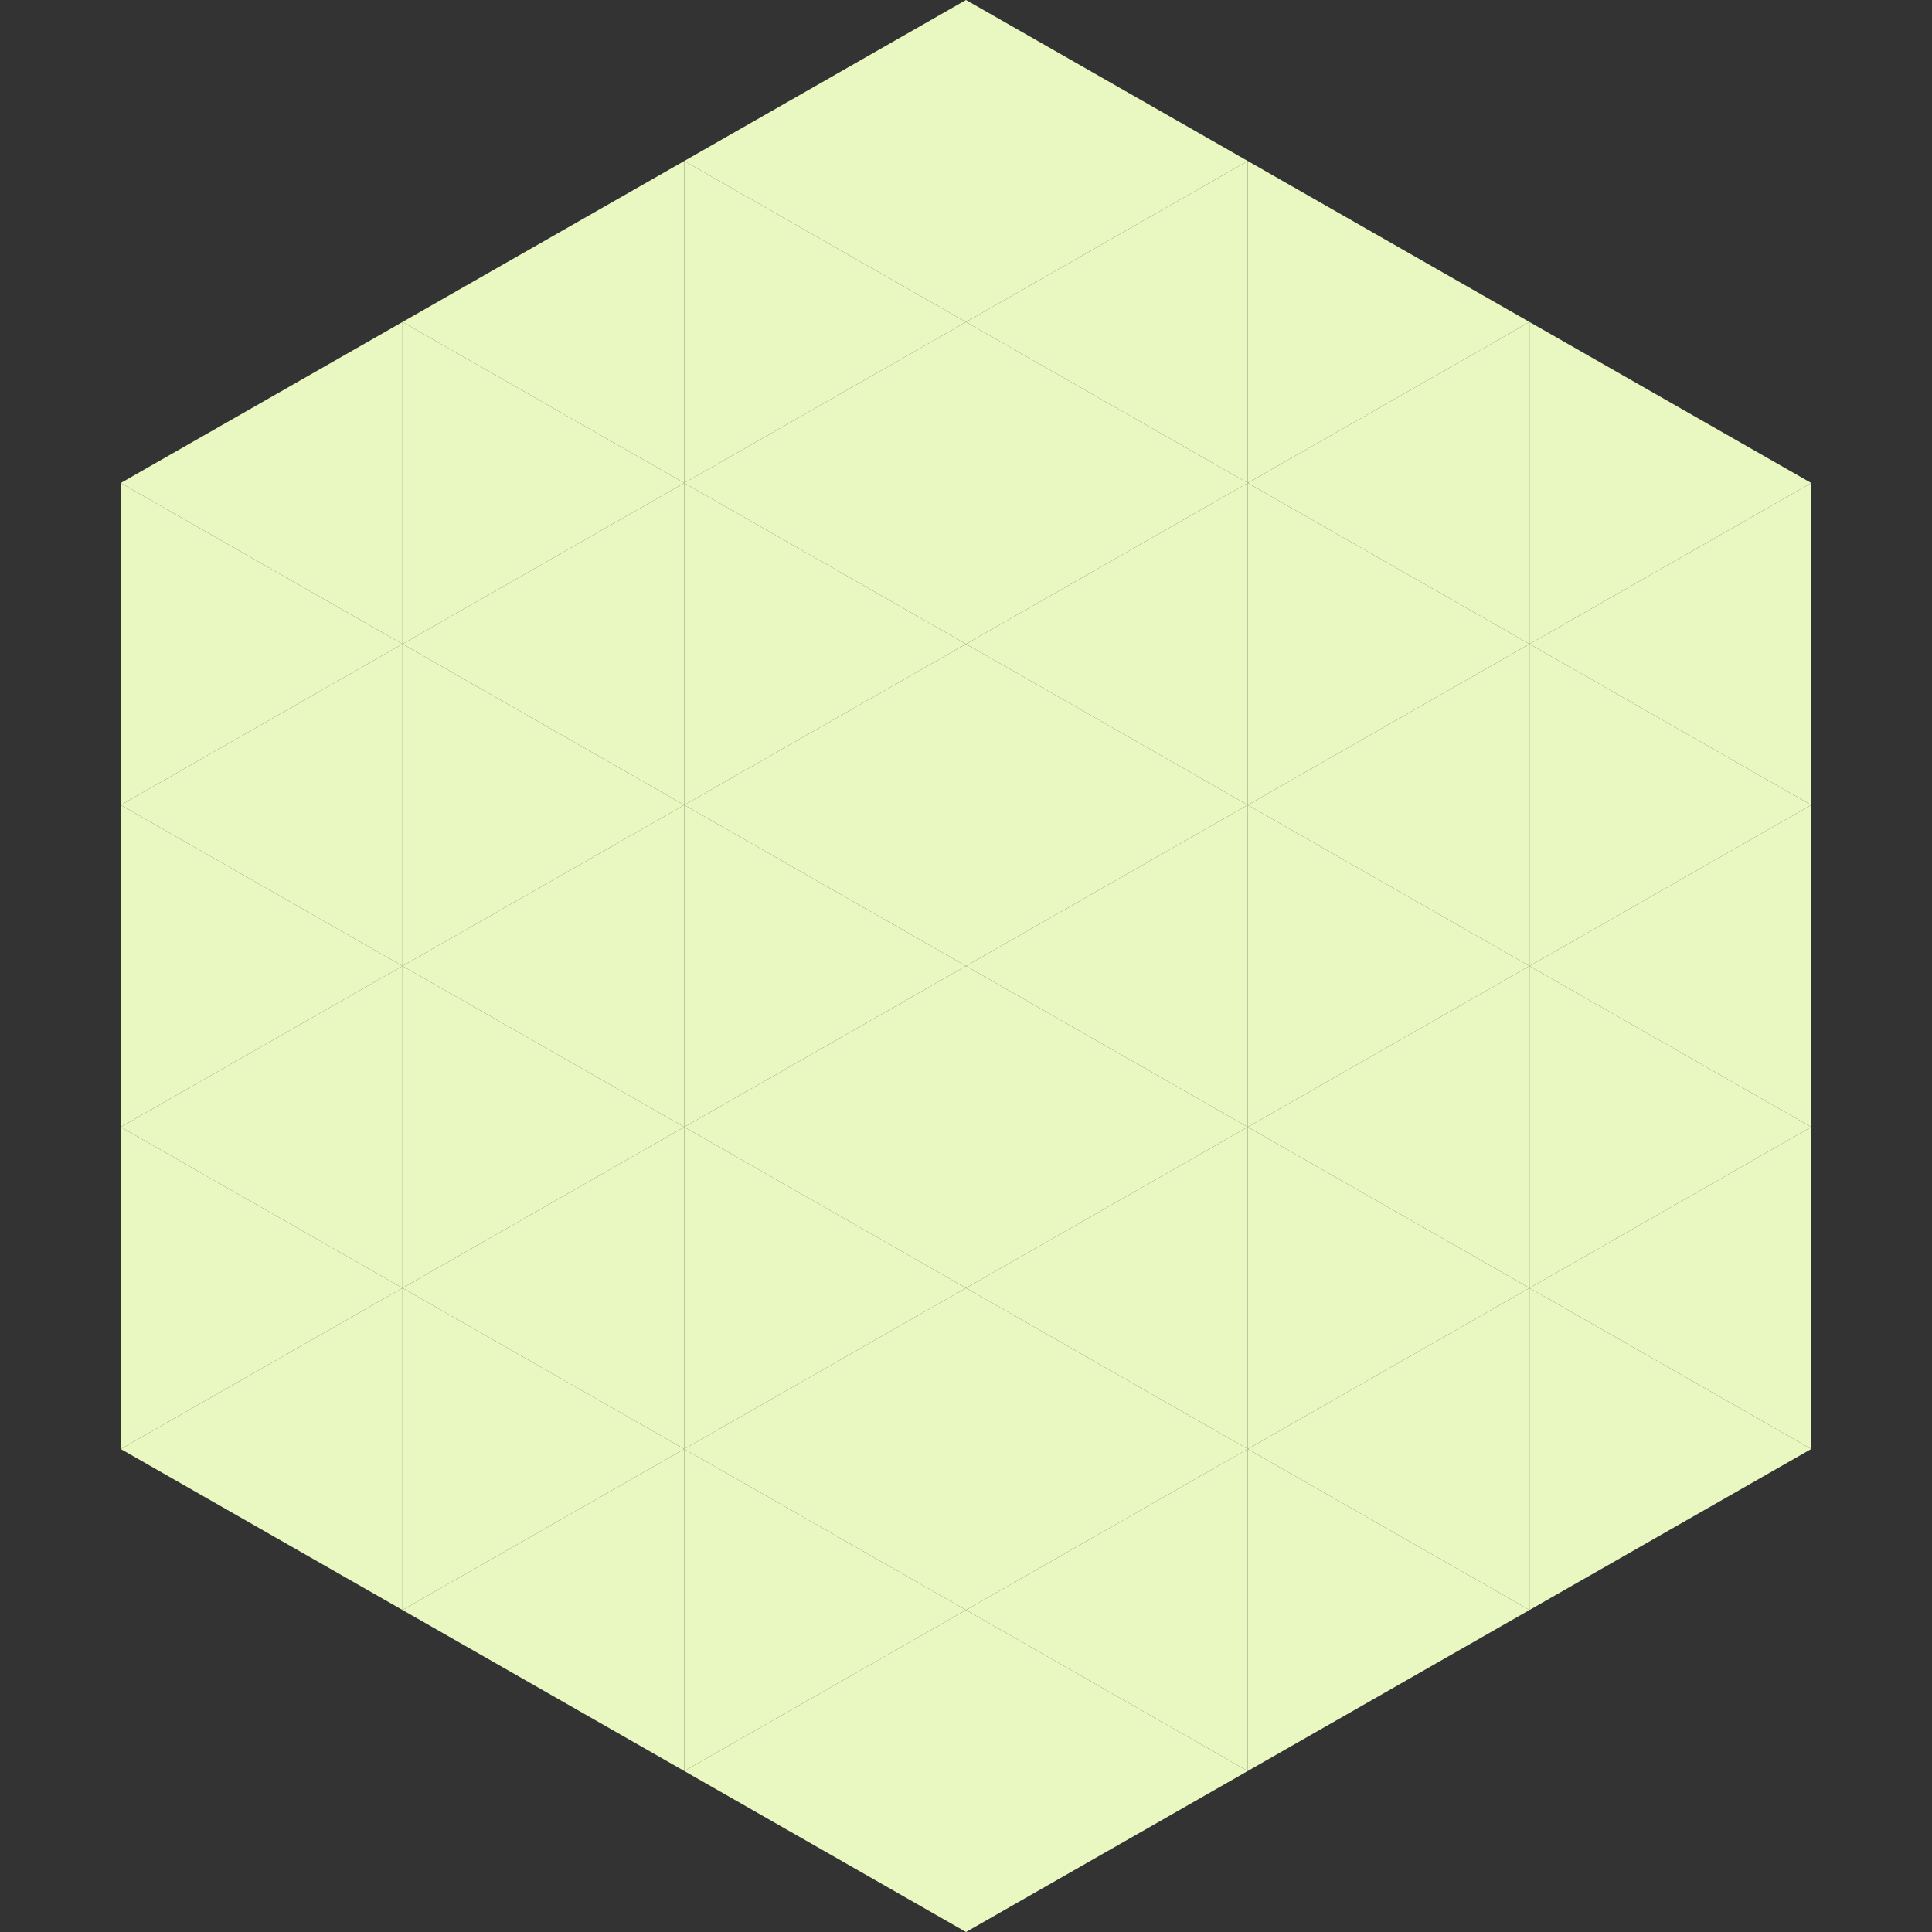<?xml version="1.0"?>
<!-- Generated by SVGo -->
<svg width="240" height="240"
     xmlns="http://www.w3.org/2000/svg"
     xmlns:xlink="http://www.w3.org/1999/xlink">
<rect width="100%" height="100%" fill="#333333" stroke="none"/>
<polygon points="50,40 15,60 50,80" style="fill:rgb(233,248,192)" />
<polygon points="190,40 225,60 190,80" style="fill:rgb(233,248,192)" />
<polygon points="15,60 50,80 15,100" style="fill:rgb(233,248,192)" />
<polygon points="225,60 190,80 225,100" style="fill:rgb(233,248,192)" />
<polygon points="50,80 15,100 50,120" style="fill:rgb(233,248,192)" />
<polygon points="190,80 225,100 190,120" style="fill:rgb(233,248,192)" />
<polygon points="15,100 50,120 15,140" style="fill:rgb(233,248,192)" />
<polygon points="225,100 190,120 225,140" style="fill:rgb(233,248,192)" />
<polygon points="50,120 15,140 50,160" style="fill:rgb(233,248,192)" />
<polygon points="190,120 225,140 190,160" style="fill:rgb(233,248,192)" />
<polygon points="15,140 50,160 15,180" style="fill:rgb(233,248,192)" />
<polygon points="225,140 190,160 225,180" style="fill:rgb(233,248,192)" />
<polygon points="50,160 15,180 50,200" style="fill:rgb(233,248,192)" />
<polygon points="190,160 225,180 190,200" style="fill:rgb(233,248,192)" />
<polygon points="15,180 50,200 15,220" style="fill:rgb(255,255,255); fill-opacity:0" />
<polygon points="225,180 190,200 225,220" style="fill:rgb(255,255,255); fill-opacity:0" />
<polygon points="50,0 85,20 50,40" style="fill:rgb(255,255,255); fill-opacity:0" />
<polygon points="190,0 155,20 190,40" style="fill:rgb(255,255,255); fill-opacity:0" />
<polygon points="85,20 50,40 85,60" style="fill:rgb(233,248,192)" />
<polygon points="155,20 190,40 155,60" style="fill:rgb(233,248,192)" />
<polygon points="50,40 85,60 50,80" style="fill:rgb(233,248,192)" />
<polygon points="190,40 155,60 190,80" style="fill:rgb(233,248,192)" />
<polygon points="85,60 50,80 85,100" style="fill:rgb(233,248,192)" />
<polygon points="155,60 190,80 155,100" style="fill:rgb(233,248,192)" />
<polygon points="50,80 85,100 50,120" style="fill:rgb(233,248,192)" />
<polygon points="190,80 155,100 190,120" style="fill:rgb(233,248,192)" />
<polygon points="85,100 50,120 85,140" style="fill:rgb(233,248,192)" />
<polygon points="155,100 190,120 155,140" style="fill:rgb(233,248,192)" />
<polygon points="50,120 85,140 50,160" style="fill:rgb(233,248,192)" />
<polygon points="190,120 155,140 190,160" style="fill:rgb(233,248,192)" />
<polygon points="85,140 50,160 85,180" style="fill:rgb(233,248,192)" />
<polygon points="155,140 190,160 155,180" style="fill:rgb(233,248,192)" />
<polygon points="50,160 85,180 50,200" style="fill:rgb(233,248,192)" />
<polygon points="190,160 155,180 190,200" style="fill:rgb(233,248,192)" />
<polygon points="85,180 50,200 85,220" style="fill:rgb(233,248,192)" />
<polygon points="155,180 190,200 155,220" style="fill:rgb(233,248,192)" />
<polygon points="120,0 85,20 120,40" style="fill:rgb(233,248,192)" />
<polygon points="120,0 155,20 120,40" style="fill:rgb(233,248,192)" />
<polygon points="85,20 120,40 85,60" style="fill:rgb(233,248,192)" />
<polygon points="155,20 120,40 155,60" style="fill:rgb(233,248,192)" />
<polygon points="120,40 85,60 120,80" style="fill:rgb(233,248,192)" />
<polygon points="120,40 155,60 120,80" style="fill:rgb(233,248,192)" />
<polygon points="85,60 120,80 85,100" style="fill:rgb(233,248,192)" />
<polygon points="155,60 120,80 155,100" style="fill:rgb(233,248,192)" />
<polygon points="120,80 85,100 120,120" style="fill:rgb(233,248,192)" />
<polygon points="120,80 155,100 120,120" style="fill:rgb(233,248,192)" />
<polygon points="85,100 120,120 85,140" style="fill:rgb(233,248,192)" />
<polygon points="155,100 120,120 155,140" style="fill:rgb(233,248,192)" />
<polygon points="120,120 85,140 120,160" style="fill:rgb(233,248,192)" />
<polygon points="120,120 155,140 120,160" style="fill:rgb(233,248,192)" />
<polygon points="85,140 120,160 85,180" style="fill:rgb(233,248,192)" />
<polygon points="155,140 120,160 155,180" style="fill:rgb(233,248,192)" />
<polygon points="120,160 85,180 120,200" style="fill:rgb(233,248,192)" />
<polygon points="120,160 155,180 120,200" style="fill:rgb(233,248,192)" />
<polygon points="85,180 120,200 85,220" style="fill:rgb(233,248,192)" />
<polygon points="155,180 120,200 155,220" style="fill:rgb(233,248,192)" />
<polygon points="120,200 85,220 120,240" style="fill:rgb(233,248,192)" />
<polygon points="120,200 155,220 120,240" style="fill:rgb(233,248,192)" />
<polygon points="85,220 120,240 85,260" style="fill:rgb(255,255,255); fill-opacity:0" />
<polygon points="155,220 120,240 155,260" style="fill:rgb(255,255,255); fill-opacity:0" />
</svg>
